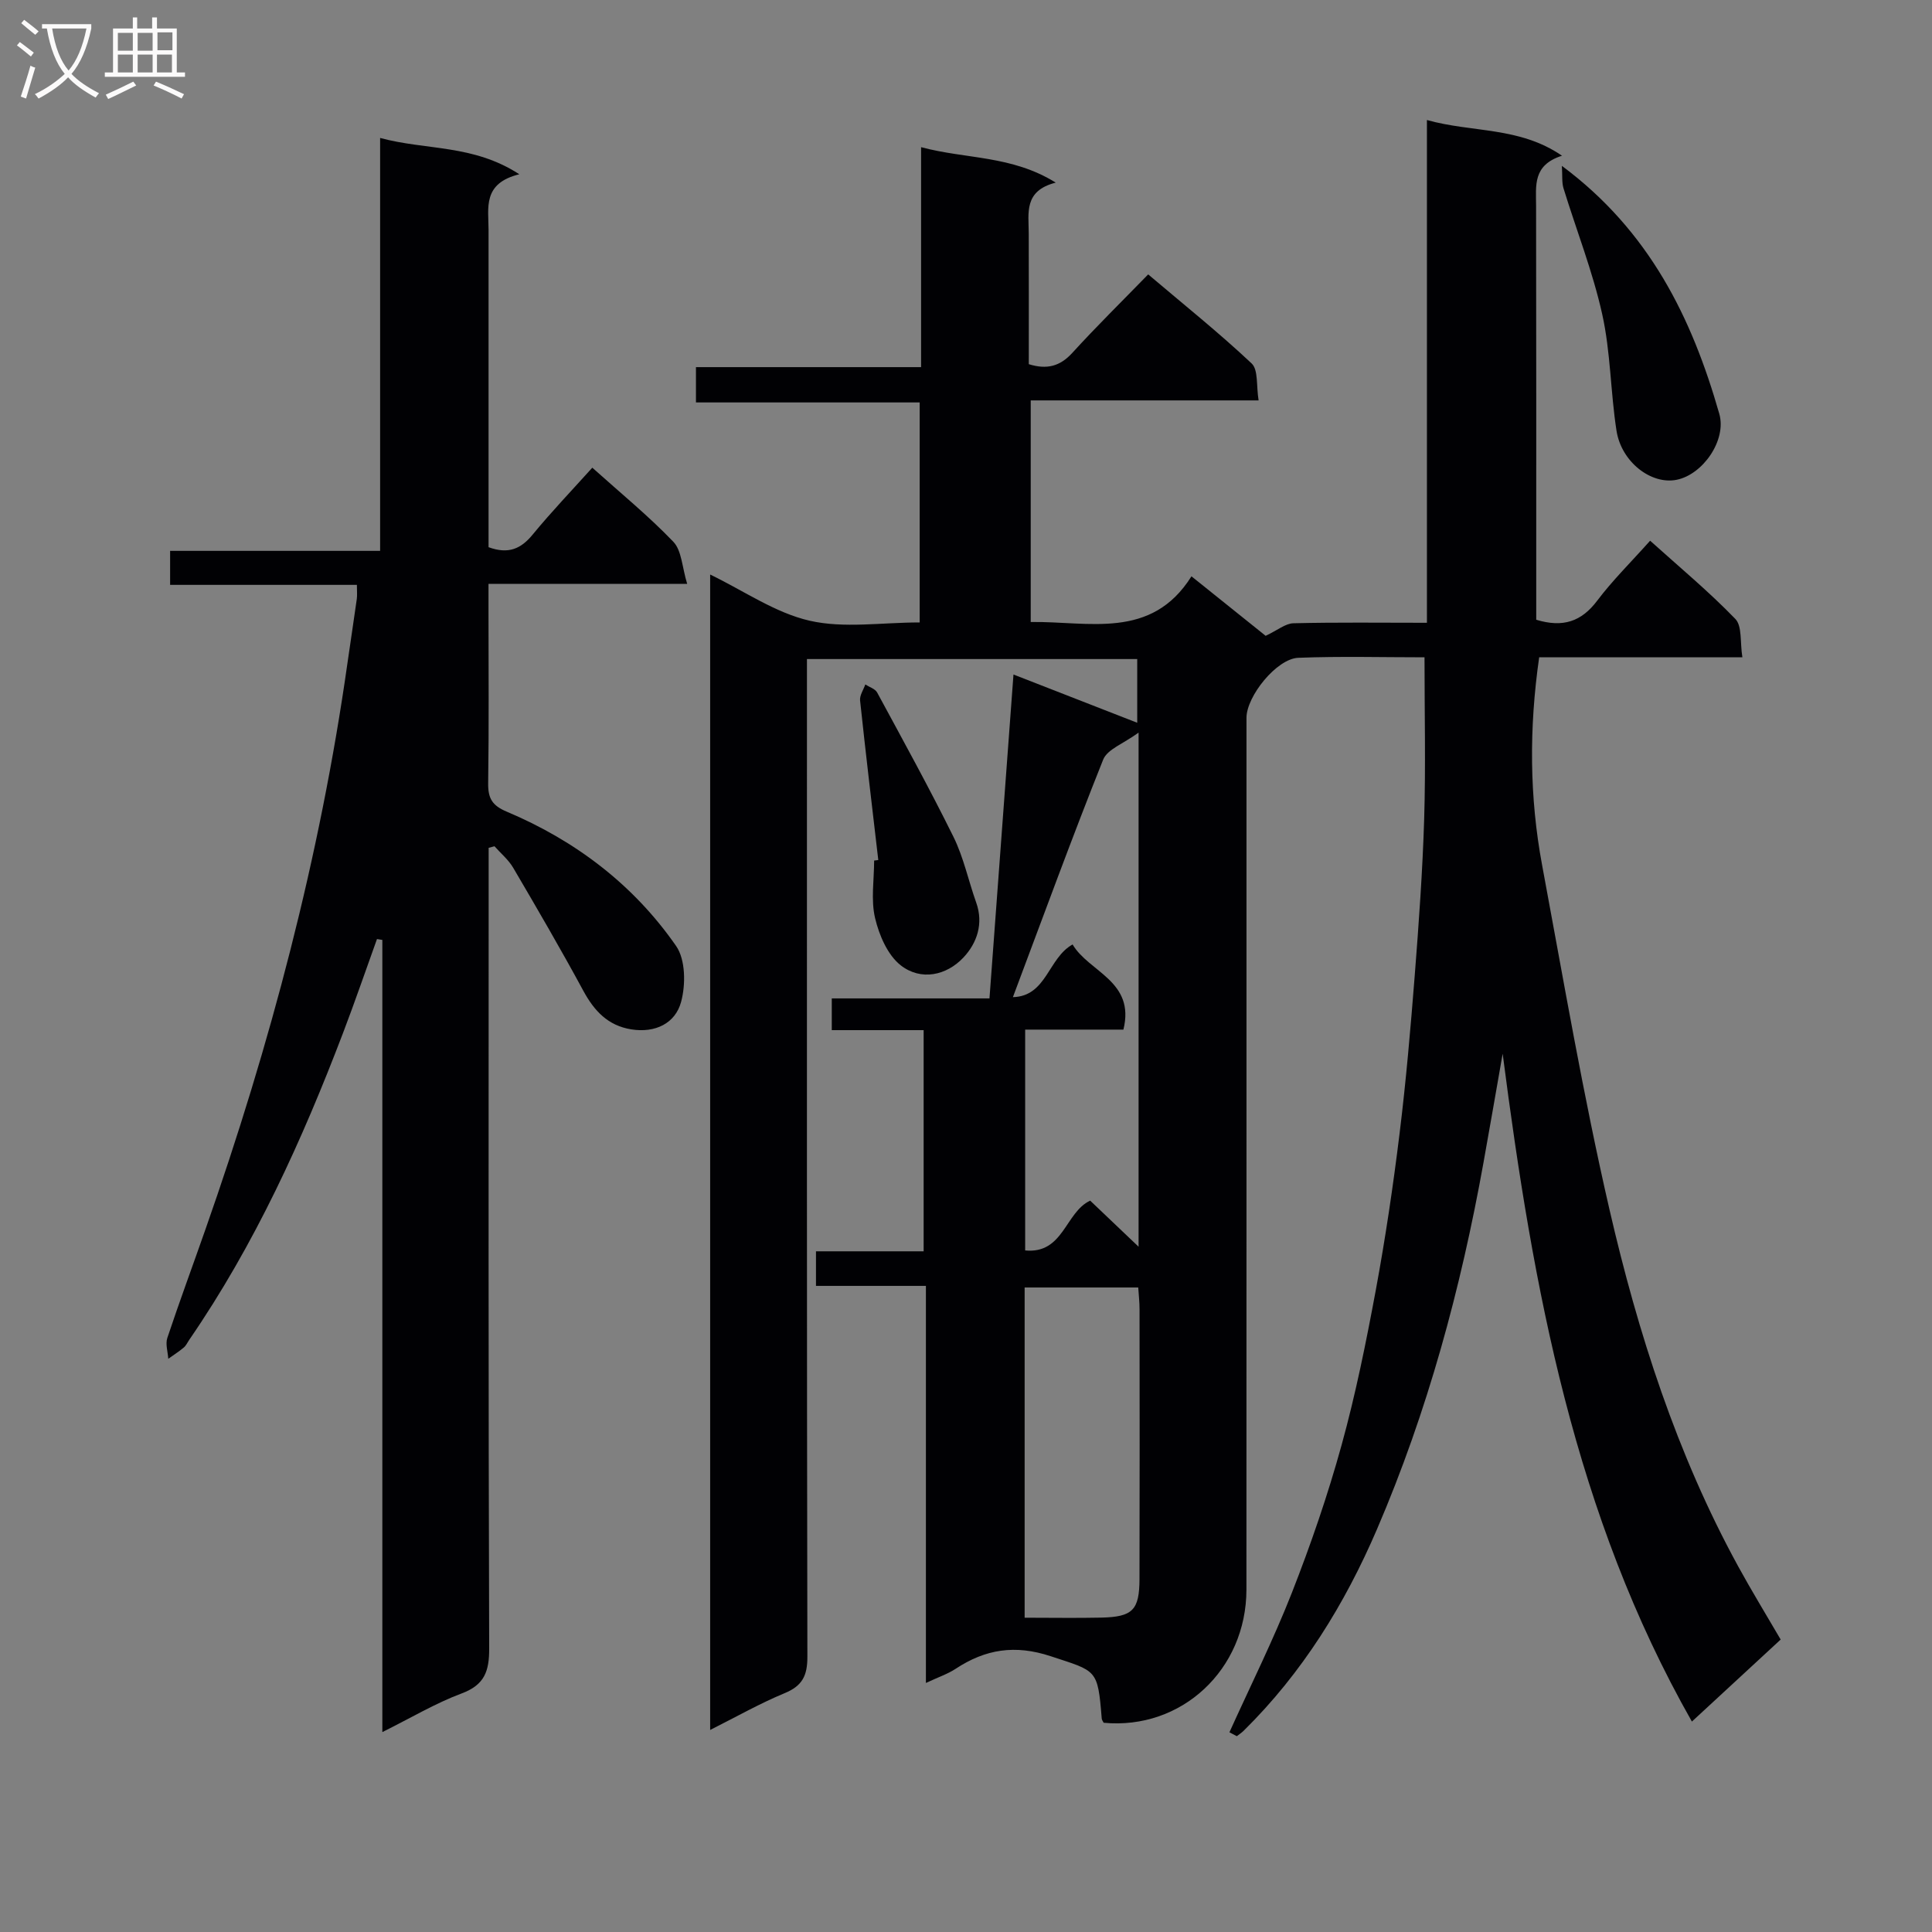 <svg enable-background="new 0 0 400 400" viewBox="0 0 400 400" xmlns="http://www.w3.org/2000/svg"><rect x="0" y="0" width="400" height="400" fill="#808080" stroke="none"/><g fill="#010104"><path d="m254.54 358.65c4.34-9.6 9.06-19.05 12.91-28.84 3.93-10.02 7.45-20.25 10.31-30.62 2.91-10.54 5.08-21.3 7.08-32.06 1.99-10.77 3.6-21.62 4.93-32.48 1.34-10.88 2.28-21.82 3.14-32.75.84-10.77 1.62-21.56 1.95-32.36.33-10.93.07-21.88.07-33.45-8.61 0-17.38-.24-26.13.1-4.47.17-10.73 7.97-10.73 12.43 0 60.16.01 120.32-.01 180.48-.01 16.6-13.45 29.1-29.56 27.58-.14-.29-.38-.58-.4-.88-.83-10.34-1.02-9.74-10.57-12.9-7.38-2.44-13.51-1.46-19.68 2.61-1.62 1.07-3.53 1.7-6.15 2.93 0-27.67 0-54.68 0-82.21-7.95 0-15.19 0-22.76 0 0-2.59 0-4.65 0-7.16h22.29c0-15.36 0-30.26 0-45.79-6.34 0-12.56 0-19.02 0 0-2.37 0-4.13 0-6.57h32.65c1.66-22.45 3.28-44.28 4.97-67.06 8.95 3.49 17.25 6.72 25.62 9.99 0-3.53 0-8.17 0-13.19-22.39 0-44.97 0-68.38 0v6.08c0 66.82-.04 133.65.09 200.47.01 3.89-1.01 6.02-4.68 7.54-5.15 2.13-10.03 4.91-15.45 7.63 0-79.92 0-159.18 0-239.22 7.03 3.4 13.47 7.93 20.59 9.56 7.11 1.63 14.89.36 22.79.36 0-15.09 0-29.99 0-45.55-15.32 0-30.7 0-46.32 0 0-2.73 0-4.8 0-7.31h46.61c0-15.17 0-29.91 0-45.54 9.37 2.51 18.72 1.65 27.88 7.34-6.66 1.69-5.6 6.3-5.59 10.53.03 8.96.01 17.94.01 27.06 3.74 1.16 6.46.46 9.03-2.36 4.93-5.41 10.16-10.55 15.69-16.23 7.43 6.3 14.68 12.1 21.42 18.44 1.4 1.32.94 4.61 1.44 7.65-16 0-31.39 0-47.18 0v45.88c11.96-.19 24.95 3.8 33.28-9.46 5.97 4.79 11.15 8.94 15.36 12.32 2.48-1.17 4.1-2.56 5.75-2.6 8.98-.22 17.97-.1 27.64-.1 0-34.65 0-69.03 0-104.09 9.47 2.65 19.1 1.32 27.97 7.39-6.13 1.94-5.37 6.24-5.37 10.38.05 26.83.03 53.66.03 80.49v5.2c5.55 1.69 9.37.37 12.61-3.93 3.19-4.23 7.01-7.99 10.97-12.43 6.03 5.43 12.15 10.51 17.64 16.19 1.44 1.49.96 4.84 1.46 7.94-14.61 0-28.37 0-42.07 0-2.11 14.72-2.02 28.94.61 43.05 4.44 23.81 8.51 47.72 13.95 71.31 5.9 25.58 13.92 50.59 26.61 73.8 2.77 5.07 5.8 10.01 8.83 15.21-6.07 5.61-11.92 11.02-18.38 16.98-24.27-42.73-32.87-89.44-39.18-138.27-1.48 8.42-2.7 15.49-3.97 22.55-4.69 26.06-11.57 51.51-22.04 75.88-6.68 15.55-15.47 29.78-27.62 41.75-.43.42-.94.75-1.41 1.12-.5-.28-1.01-.55-1.53-.81zm-42.29-145.48v45.72c7.96.77 8.28-7.91 13.46-10.31 3.14 2.99 6.29 5.99 10.02 9.54 0-35.66 0-70.23 0-106.44-3.11 2.28-6.47 3.44-7.33 5.59-6.45 16.13-12.41 32.47-18.69 49.18 7.01-.19 7.27-8.1 12.36-10.91 3.38 5.75 13.01 7.56 10.52 17.63-3.39 0-6.69 0-9.99 0s-6.6 0-10.35 0zm-.11 121.76c5.61 0 10.74.09 15.86-.02 6.5-.15 7.9-1.54 7.92-8.01.05-18.62.03-37.24.01-55.86 0-1.45-.17-2.9-.27-4.48-8.01 0-15.7 0-23.52 0z"/><path d="m101.17 175.53v5.28c0 53.49-.07 106.98.11 160.46.02 4.77-.96 7.57-5.73 9.35-5.39 2.01-10.41 5.02-16.39 7.99 0-55.14 0-109.57 0-164.01-.37-.06-.74-.12-1.11-.18-2.33 6.46-4.55 12.95-7 19.37-8.48 22.26-18.3 43.86-31.85 63.58-.38.55-.66 1.21-1.15 1.62-1.01.85-2.13 1.56-3.21 2.33-.09-1.45-.62-3.04-.2-4.31 2.52-7.56 5.29-15.03 7.92-22.55 13.39-38.14 23.69-77.05 29.37-117.12.63-4.44 1.32-8.87 1.94-13.32.11-.8.02-1.64.02-2.93-12.84 0-25.6 0-38.67 0 0-2.51 0-4.57 0-7.04h43.48c0-28.47 0-56.52 0-85.49 9.54 2.59 19.21 1.28 28.82 7.52-7.66 1.88-6.37 6.95-6.37 11.51v60.49 5.21c4.15 1.52 6.74.31 9.14-2.62 3.88-4.72 8.11-9.14 12.34-13.84 5.8 5.21 11.62 9.96 16.78 15.34 1.74 1.82 1.8 5.25 2.86 8.71-14.3 0-27.38 0-41.13 0v5.81c0 11.83.1 23.66-.07 35.49-.04 3.09.82 4.59 3.83 5.86 14.24 6 26.28 15.13 35.09 27.83 1.95 2.82 1.99 7.97 1.03 11.54-1.2 4.48-5.36 6.5-10.32 5.71-4.84-.78-7.67-3.82-9.93-7.99-4.65-8.59-9.57-17.04-14.52-25.47-.98-1.67-2.57-2.98-3.87-4.45-.38.09-.79.21-1.21.32z"/><path d="m323.37 34.34c18.17 13.51 26.92 31.5 32.59 51.33 1.56 5.45-3.38 12.58-8.85 13.67-5.24 1.04-11.42-3.67-12.43-10.17-1.25-8.02-1.21-16.28-2.97-24.16-1.97-8.84-5.34-17.36-8.01-26.05-.36-1.2-.2-2.55-.33-4.62z"/><path d="m181.84 178.06c-1.28-11.01-2.6-22.02-3.77-33.04-.11-1.05.7-2.2 1.08-3.31.83.54 2.03.89 2.45 1.66 5.37 9.92 10.82 19.8 15.81 29.9 2.1 4.26 3.09 9.07 4.7 13.59 1.57 4.39.14 8.41-2.62 11.36-3.55 3.79-8.84 4.88-12.99 1.65-2.72-2.12-4.48-6.23-5.32-9.77-.9-3.78-.2-7.94-.2-11.93.27-.04.56-.08.86-.11z"/></g><path d="m6.4 11.7c-1-.8-1.9-1.6-2.9-2.3l.6-.7c.9.7 1.9 1.4 2.9 2.2zm-2.1 8.3c.7-2.1 1.4-4.2 2-6.4.2.1.6.3 1 .4-.7 2.3-1.3 4.4-1.9 6.4zm3-12.8c-1.1-.9-2.1-1.7-2.9-2.4l.6-.7c1 .8 2 1.5 3 2.4zm1.4-1.3v-.9h10.2v.9c-.9 4.2-2.3 7.3-4.1 9.4 1.3 1.4 3.2 2.7 5.7 4-.2.2-.4.5-.7.9-2.5-1.4-4.4-2.7-5.7-4.2-1.4 1.5-3.5 3-6.1 4.4 0 0 0 0-.1-.1-.3-.4-.5-.7-.7-.8 2.7-1.3 4.7-2.8 6.2-4.2-1.8-2.2-3-5.3-3.7-9.4zm9.2 0h-7.1c.6 3.8 1.7 6.7 3.4 8.7 1.7-2 2.9-4.8 3.7-8.7z" fill="#fbfafa"/><path d="m31.6 3.6h.9v2.3h4.1v9.1h1.7v.9h-16.6v-.9h1.7v-9.1h4.1v-2.3h.9v2.3h3.1v-2.3zm-4 13.3.6.8c-1.9.9-3.8 1.9-5.8 2.8-.2-.3-.3-.6-.5-.9 2-.9 3.9-1.8 5.7-2.7zm-3.2-10.1v3.7h3.1v-3.7zm0 4.5v3.7h3.1v-3.7zm4.1-4.5v3.7h3.1v-3.7zm0 4.5v3.7h3.1v-3.7zm9.1 9.1c-2.1-1.1-4.1-2-5.8-2.7l.5-.8c2.2.9 4.1 1.8 5.8 2.6zm-1.9-13.7h-3.1v3.7h3.1v-3.6zm-3.2 4.6v3.7h3.1v-3.7z" fill="#fbfafa"/></svg>